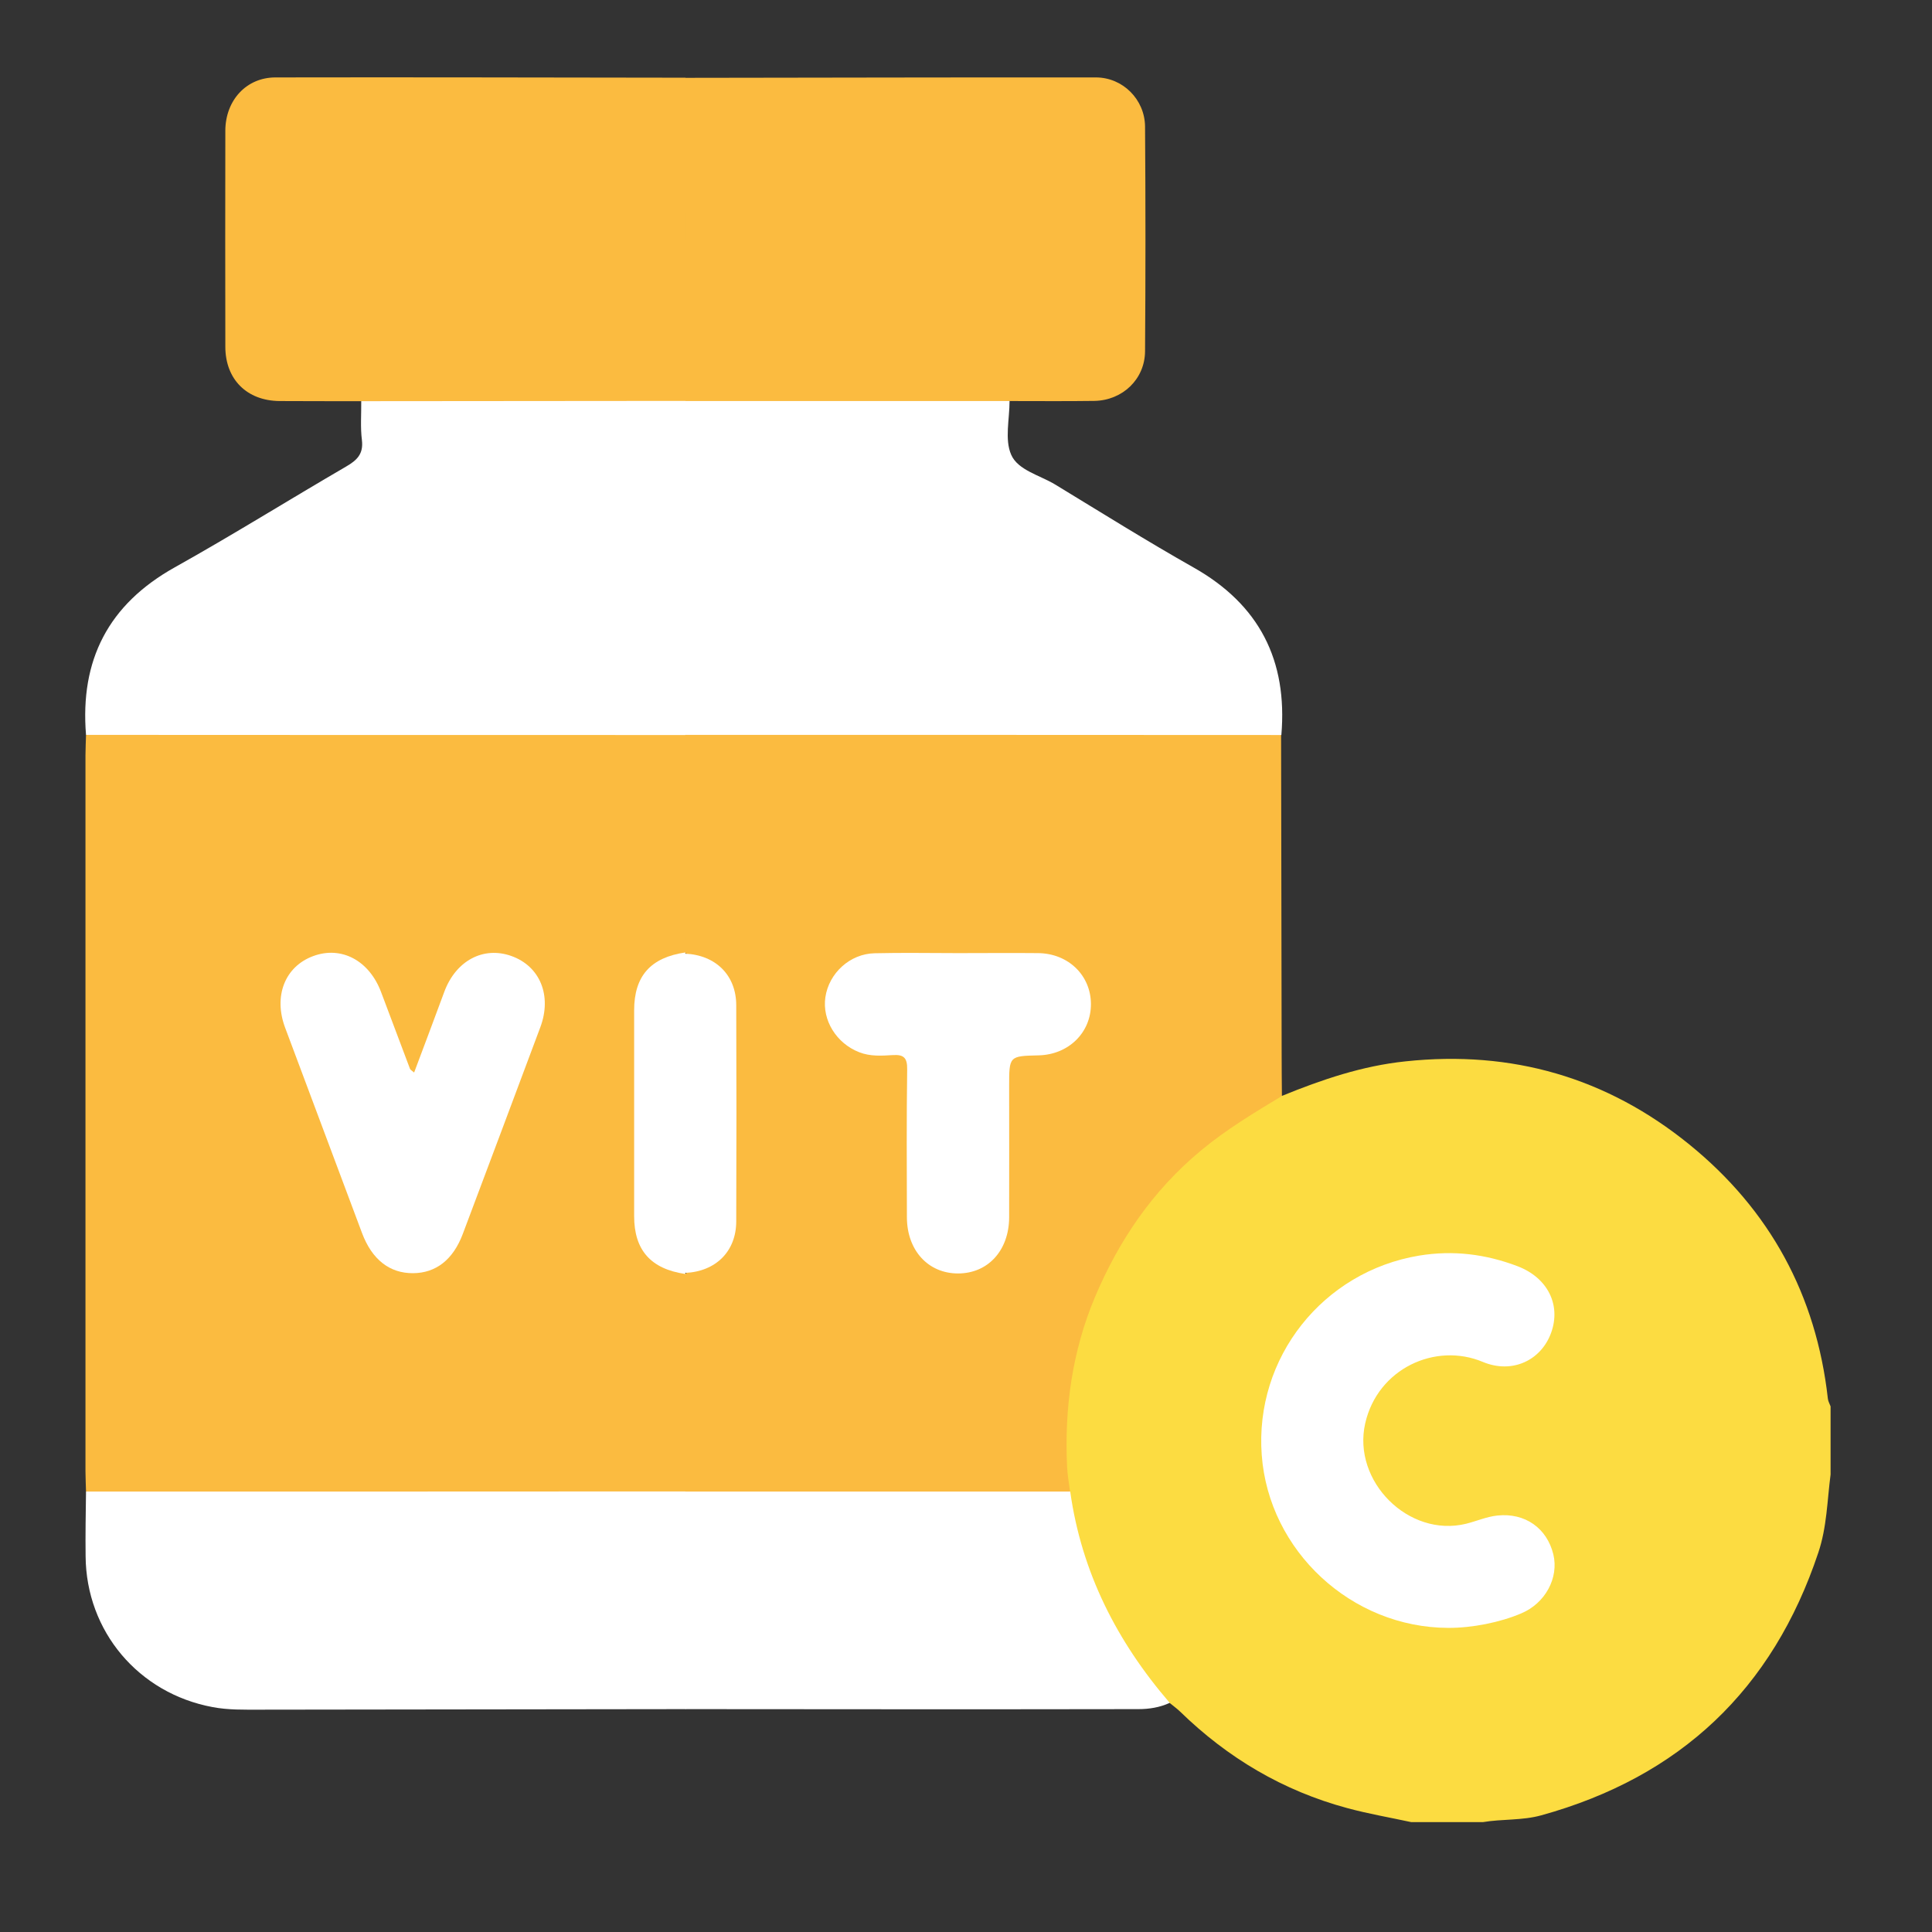 <svg xmlns="http://www.w3.org/2000/svg" xmlns:xlink="http://www.w3.org/1999/xlink" id="Capa_1" x="0px" y="0px" width="1417.3px" height="1417.3px" viewBox="0 0 1417.3 1417.3" style="enable-background:new 0 0 1417.3 1417.3;" xml:space="preserve"><rect x="0" y="0" width="1417.3" height="1417.3" fill="#333333" stroke="none"/><style type="text/css">	.st0{fill:#FCDC41;}	.st1{fill:#FBBB40;}	.st2{fill:#FFFFFF;}</style><path class="st0" d="M940.5,803.9c29.2-11.9,58.8-22,90.6-25.3c77.9-8.3,147.6,11.8,208.2,61c59.1,48,93.1,110.5,101.6,186.4 c0.2,2,1.3,3.8,2,5.7c0,16.7,0,33.3,0,50c-2.5,19.2-2.7,38.6-9,57.3c-33.5,100.4-101.3,164.5-203.2,192.7c-14,3.9-28.7,2.6-42.9,5 c-17.5,0-35,0-52.5,0c-15.7-3.4-31.5-6.1-47-10.3c-47.1-12.7-87.7-36.8-122.6-70.8c-2.4-2.3-5.1-4.2-7.6-6.3 c-4.6-1.4-7.6-4.7-10.5-8.3c-35.7-42.8-57.9-91.5-65.5-146.8c-11.3-93.8,17.7-173.8,83.4-240.7c18.1-18.4,38.8-33.9,62.2-45.4 C931.7,806.1,935.6,803.5,940.5,803.9z"></path><path class="st1" d="M63.1,1094.2c-0.1-5-0.4-10-0.4-14.9c0-175.1,0-350.2,0-525.2c0-5,0.3-10,0.4-14.9c4.7-4.6,10.8-4,16.5-4 c135.4-0.1,270.8-0.1,406.2,0c5.8,0,11.8-0.3,16.8,3.4c4,4.3,4,9.9,4,15.2c0.2,43.9,0.2,87.7,0,131.6c0,4.1-0.3,8.3-2.1,12.1 c-3.1,5.1-8.8,6-13.7,8.1c-14.3,6-21.6,17.1-21.8,32.1c-0.6,52.5-0.4,105-0.1,157.5c0.1,15.2,7.7,25.9,21.4,32.5 c4.8,2.3,10.5,3.1,13.9,8c2.7,5.4,2.4,11.3,2.4,17c0.1,41,0.1,81.9,0,122.9c0,6.5,0.8,13.4-3.7,19.1c-5.3,4.2-11.8,3.7-17.9,3.7 c-134.8,0.1-269.5,0.1-404.3,0C74.7,1098.2,68.2,1099.1,63.1,1094.2z"></path><path class="st1" d="M502.8,698.8c-0.1-53.2-0.1-106.4-0.2-159.6c0.6-0.6,1.2-1.1,1.8-1.7c5.8-3,12.2-2.4,18.4-2.4 c132.3-0.1,264.5-0.1,396.8,0c6.9,0,14.3-1.4,20.2,4c0.1,77.5,0.3,154.9,0.4,232.4c0,10.8,0.1,21.7,0.2,32.5 c-20.5,12.4-40.9,24.6-59.5,40.1c-35.4,29.4-60.2,66-77.8,107.8c-16.6,39.6-22.3,81.2-20.3,124c0.3,6.2,1.4,12.3,2.2,18.4 c-4.8,4.4-10.8,3.9-16.5,3.9c-83.1,0.1-166.3,0.1-249.4,0c-5,0-10,0.1-14.6-2.3c-0.6-0.6-1.2-1.1-1.8-1.7 c0.1-53.2,0.1-106.4,0.2-159.6c0.4-0.6,0.9-1.1,1.3-1.7c3-2.3,6.6-3.4,10.1-4.8c14.8-6,22.1-17.5,22.2-32.9 c0.5-52.3,0.5-104.6,0-156.9c-0.1-15.4-7.4-26.9-22.2-32.9c-3.4-1.4-7.1-2.5-10.1-4.8C503.7,699.9,503.3,699.3,502.8,698.8z"></path><path class="st2" d="M502.7,539.2c-146.5,0-293.1,0-439.6-0.1c-4.5-54.9,16.4-95.7,65.1-122.9c42.4-23.7,83.7-49.5,125.8-74 c7.9-4.6,12.7-9.2,11.5-19.3c-1.2-9.4-0.4-19.1-0.5-28.7c4.6-4.7,10.7-4.1,16.4-4.1c68.6-0.1,137.3-0.1,205.9,0 c4.6,0,9.2,0,13.5,1.8c1.6,0.7,2.8,1.8,3.7,3.3c2.6,5.4,2.3,11.3,2.3,17.1c0.1,69.3,0.1,138.5,0,207.8 C506.7,526.6,507.6,533.5,502.7,539.2L502.7,539.2z"></path><path class="st2" d="M502.8,539.1c0-81.6,0-163.3,0-244.9c4.7-4.7,10.7-4,16.5-4.1c68.3-0.1,136.5-0.1,204.8,0 c5.7,0,11.8-0.6,16.5,4.1c0,13.3-3.7,28.2,1.2,39.4c4.9,11.3,20.9,15,32.2,21.8c33.7,20.5,67.1,41.4,101.4,60.8 c48.5,27.3,69.2,68.3,64.6,123C794.2,539.1,648.5,539.1,502.8,539.1z"></path><path class="st1" d="M740.5,294.2c-79.2,0-158.5,0-237.7,0c0,0-0.1-0.1-0.1-0.1c-4.3-4.8-4-10.7-4-16.5c-0.1-68-0.1-136.1,0-204.1 c0-5.7-0.6-11.8,4-16.4c100.4-0.1,200.8-0.4,301.2-0.3c19.8,0,35.9,16.2,36.1,36c0.4,55,0.4,110,0,165 c-0.2,20.4-16.5,35.9-37.1,36.3C782.2,294.4,761.3,294.2,740.5,294.2z"></path><path class="st1" d="M502.8,57c0,79,0,158.1-0.1,237.1c-79.2,0.1-158.5,0.1-237.7,0.2c-20,0-39.9,0-59.9-0.1 c-24-0.2-39.8-15.9-39.8-39.9c-0.1-52.8-0.1-105.6,0-158.5c0.1-22.2,15.4-39,36.8-39C302.3,56.6,402.5,56.9,502.8,57z"></path><path class="st2" d="M63.1,1094.2c146.5,0,293.1,0,439.6-0.1c0,0,0.1,0.1,0.1,0.1c4.3,4.8,3.9,10.7,4,16.5 c0.1,42.2,0.1,84.4,0,126.7c0,5.7,0.6,11.7-3.9,16.4c-104.1,0.1-208.1,0.3-312.2,0.4c-11.6,0-23.2,0.3-34.8-1.9 c-54.2-10.1-92.7-55.5-93.1-110.7C62.6,1125.9,62.9,1110.1,63.1,1094.2z"></path><path class="st2" d="M502.8,1253.8c0-53.2,0-106.4,0-159.6c94.1,0,188.2,0,282.3,0c8.3,59.2,34.3,110.1,73,155 c-7.3,3.4-15.2,4.6-23,4.6C724.3,1254,613.5,1253.9,502.8,1253.8z"></path><path class="st2" d="M1062.4,1194.2c-71-0.2-131.6-56.4-136.8-126.8c-5.3-71.5,44.9-134.6,115.5-146.3c25-4.1,48.8-1.1,72.2,7.8 c22,8.4,32,28.3,24.6,48.8c-7.3,20.2-28.5,30.4-50.1,21.4c-34.8-14.6-77.2,4.9-86.3,45.1c-9.6,42.4,31.8,84,74.1,73.6 c7.6-1.9,15.1-5.2,22.8-6c20.4-2.2,36.4,9.3,41.1,28.4c4.2,17.3-5.9,36-23.6,43.4C1100.4,1190.2,1079.8,1194.3,1062.4,1194.2z"></path><path class="st2" d="M303.8,786.8c7.7-20.5,15-39.9,22.2-59.4c8.5-22.7,28.6-33.4,49.1-26.1c21.1,7.5,29.9,29.1,21.3,52.2 c-18.9,50.6-37.9,101.2-56.9,151.7c-7.1,18.9-19.7,28.7-36.5,28.8c-17.2,0.1-30.1-10-37.4-29.4c-18.8-50.2-37.6-100.4-56.4-150.6 c-8.7-23.1-0.3-44.9,20.5-52.6c20.7-7.7,41.2,3.2,49.9,26.5c7,18.7,14,37.3,21.1,56C300.9,784.7,301.8,785.1,303.8,786.8z"></path><path class="st2" d="M502.8,934.6c-25.4-3.7-37.6-17.5-37.6-42.5c0-50.3,0-100.6,0-150.9c0-25.2,12.1-38.8,37.6-42.5 c0,0-0.2,0.8-0.2,0.8c4.6,4.7,4.1,10.7,4.1,16.5c0.1,67.1,0.1,134.2,0,201.3c0,5.8,0.5,11.8-4.1,16.5L502.8,934.6z"></path><path class="st2" d="M702.8,699.2c19.6,0,39.1-0.2,58.7,0c22.2,0.2,38.7,16.3,38.8,37.3c0.1,21-16.4,37.2-38.4,37.7 c-21.6,0.5-21.6,0.5-21.6,22.7c0,32.1,0.1,64.1,0,96.2c-0.1,24.2-15.5,41.1-37.5,41.1c-21.9,0-37.4-16.9-37.5-41.1 c-0.1-36.2-0.3-72.5,0.2-108.7c0.1-8.3-2.4-10.9-10.5-10.4c-8.2,0.5-16.6,1.1-24.7-2.1c-16.7-6.5-27.3-23.5-24.8-40.4 c2.6-17.6,18-31.8,36.1-32.2C662,698.8,682.4,699.2,702.8,699.2z"></path><path class="st2" d="M502.6,933.8c0-78.1,0-156.1,0-234.2c22.4,1,37.5,15.8,37.5,37.9c0.2,52.8,0.2,105.6,0,158.4 C540.1,918,525.1,932.8,502.6,933.8z"></path></svg>